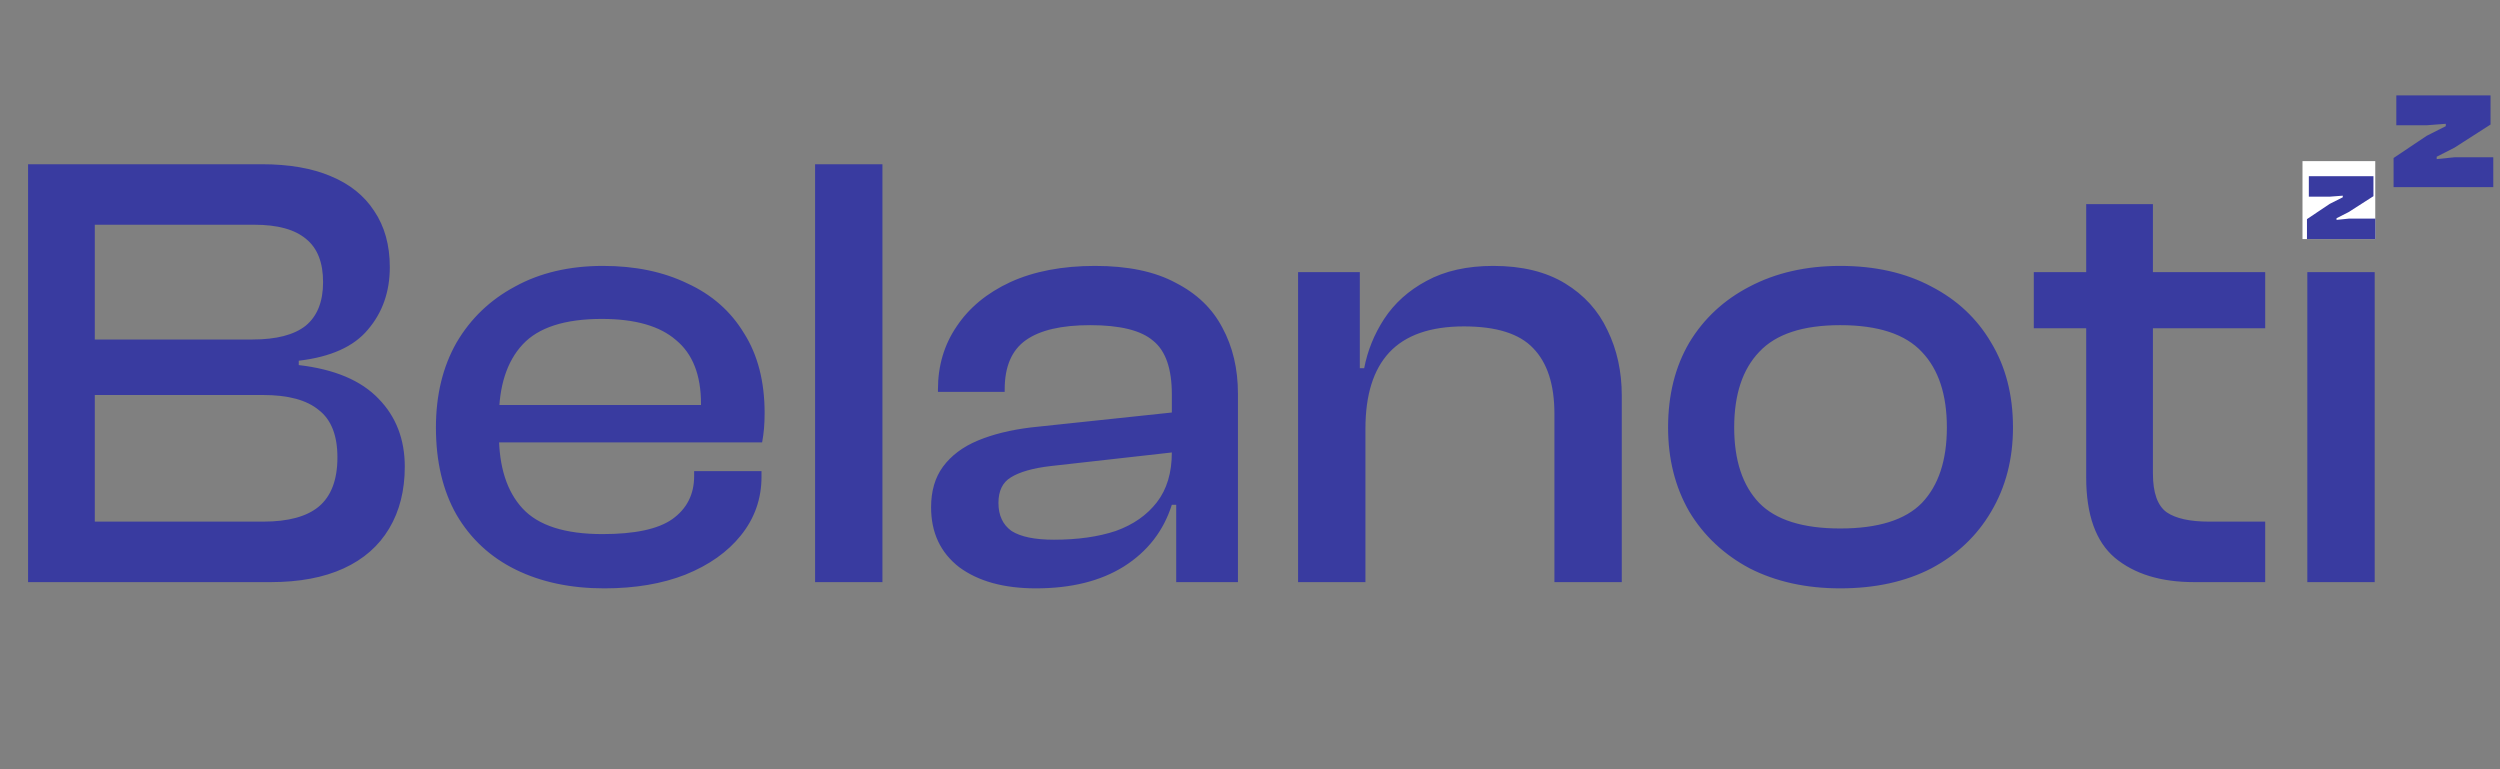 <svg xmlns="http://www.w3.org/2000/svg" fill="none" viewBox="0 0 481 148" height="148" width="481">
<rect x="0" y="0" width="481" height="148" fill="#808080" stroke="none"/>
<path fill="#393BA0" d="M52.08 112H5.4V31.6H50.4C55.6 31.6 60 32.36 63.6 33.88C67.28 35.4 70.08 37.64 72 40.6C74 43.56 75 47.16 75 51.4C75 56.12 73.6 60.12 70.8 63.4C68.08 66.68 63.64 68.68 57.48 69.4V70.24C64.36 71.04 69.48 73.2 72.84 76.72C76.2 80.16 77.88 84.52 77.88 89.8C77.88 94.36 76.88 98.32 74.88 101.68C72.88 105.04 69.96 107.6 66.12 109.36C62.28 111.12 57.6 112 52.08 112ZM18.24 76V100.36H50.64C55.44 100.36 59 99.4 61.32 97.48C63.72 95.48 64.92 92.32 64.92 88C64.92 83.76 63.72 80.72 61.32 78.88C59 76.96 55.44 76 50.64 76H18.24ZM18.24 43.24V65.32H48.6C53.16 65.32 56.56 64.44 58.8 62.68C61.04 60.84 62.16 58.04 62.16 54.28C62.16 50.52 61.08 47.76 58.92 46C56.76 44.16 53.44 43.24 48.96 43.24H18.24ZM116.273 113.2C109.793 113.2 104.113 112 99.233 109.6C94.353 107.2 90.553 103.68 87.833 99.04C85.193 94.4 83.873 88.8 83.873 82.24C83.873 76 85.193 70.56 87.833 65.92C90.553 61.28 94.313 57.68 99.113 55.12C103.913 52.48 109.553 51.16 116.033 51.16C122.193 51.16 127.593 52.28 132.233 54.52C136.953 56.68 140.593 59.88 143.153 64.12C145.793 68.28 147.113 73.4 147.113 79.48C147.113 80.52 147.073 81.52 146.993 82.48C146.913 83.36 146.793 84.24 146.633 85.12H92.153V77.92H138.113L134.753 82.36C134.833 81.56 134.873 80.8 134.873 80.08C134.873 79.28 134.873 78.48 134.873 77.68C134.873 72.16 133.273 68.08 130.073 65.44C126.953 62.72 122.193 61.36 115.793 61.36C108.673 61.36 103.593 63 100.553 66.28C97.513 69.56 95.993 74.28 95.993 80.44V83.56C95.993 89.8 97.513 94.56 100.553 97.84C103.593 101.12 108.713 102.76 115.913 102.76C122.153 102.76 126.633 101.8 129.353 99.88C132.153 97.88 133.553 95.12 133.553 91.6V90.64H146.513V91.72C146.513 95.96 145.193 99.72 142.553 103C139.993 106.2 136.433 108.72 131.873 110.56C127.393 112.32 122.193 113.2 116.273 113.2ZM169.78 112H156.82V31.6H169.78V112ZM238.181 112H226.301V96.64L225.461 96.28V75.88C225.461 70.92 224.261 67.48 221.861 65.56C219.541 63.56 215.501 62.56 209.741 62.56C204.221 62.56 200.101 63.52 197.381 65.44C194.661 67.36 193.301 70.52 193.301 74.92V75.4H180.461V74.92C180.461 70.36 181.661 66.32 184.061 62.8C186.461 59.2 189.901 56.36 194.381 54.28C198.941 52.2 204.381 51.16 210.701 51.16C217.021 51.16 222.181 52.24 226.181 54.4C230.261 56.48 233.261 59.36 235.181 63.04C237.181 66.72 238.181 70.96 238.181 75.76V112ZM199.301 113.2C193.141 113.2 188.221 111.84 184.541 109.12C180.941 106.32 179.141 102.48 179.141 97.6C179.141 94.48 179.901 91.88 181.421 89.8C183.021 87.64 185.261 85.96 188.141 84.76C191.021 83.56 194.421 82.72 198.341 82.24L226.661 79.24V86.92L202.061 89.68C198.701 90.08 196.181 90.8 194.501 91.84C192.901 92.8 192.101 94.44 192.101 96.76C192.101 99.16 192.941 100.96 194.621 102.16C196.381 103.28 199.101 103.84 202.781 103.84C207.341 103.84 211.301 103.28 214.661 102.16C218.021 100.96 220.661 99.12 222.581 96.64C224.501 94.16 225.461 90.96 225.461 87.04L227.141 87.28V97.12H225.461C223.861 102.16 220.781 106.12 216.221 109C211.741 111.8 206.101 113.2 199.301 113.2ZM312.03 112H299.07V79.6C299.07 74 297.71 69.8 294.99 67C292.35 64.2 287.91 62.8 281.67 62.8C275.19 62.8 270.39 64.48 267.27 67.84C264.23 71.12 262.71 76 262.71 82.48L260.43 82.6L259.83 70.84H262.47C263.11 67.48 264.39 64.32 266.31 61.36C268.31 58.32 271.03 55.88 274.47 54.04C277.99 52.12 282.27 51.16 287.31 51.16C292.83 51.16 297.43 52.28 301.11 54.52C304.79 56.76 307.51 59.76 309.27 63.52C311.11 67.28 312.03 71.48 312.03 76.12V112ZM262.71 112H249.75V52.36H261.63V71.08L262.71 71.68V112ZM354.058 113.2C347.498 113.2 341.698 111.92 336.658 109.36C331.698 106.72 327.818 103.08 325.018 98.44C322.298 93.72 320.938 88.32 320.938 82.24C320.938 76 322.298 70.56 325.018 65.92C327.818 61.28 331.698 57.68 336.658 55.12C341.698 52.48 347.498 51.16 354.058 51.16C360.778 51.16 366.618 52.48 371.578 55.12C376.538 57.68 380.378 61.28 383.098 65.92C385.898 70.56 387.298 76 387.298 82.24C387.298 88.32 385.898 93.72 383.098 98.44C380.378 103.08 376.538 106.72 371.578 109.36C366.618 111.92 360.778 113.2 354.058 113.2ZM354.058 101.68C361.338 101.68 366.578 100.04 369.778 96.76C372.978 93.4 374.578 88.56 374.578 82.24C374.578 75.92 372.978 71.08 369.778 67.72C366.578 64.28 361.338 62.56 354.058 62.56C346.858 62.56 341.658 64.28 338.458 67.72C335.258 71.08 333.658 75.92 333.658 82.24C333.658 88.56 335.258 93.4 338.458 96.76C341.658 100.04 346.858 101.68 354.058 101.68ZM435.823 112H422.143C415.743 112 410.663 110.44 406.903 107.32C403.223 104.2 401.383 99.04 401.383 91.84V39.28H414.223V91.12C414.223 94.8 415.103 97.28 416.863 98.56C418.623 99.76 421.343 100.36 425.023 100.36H435.823V112ZM435.823 63.16H391.303V52.36H435.823V63.16ZM456.89 112H443.93V52.36H456.89V112ZM456.89 45.4H443.93V31.6H456.89V45.4Z"></path>
<rect fill="white" height="15" width="14" y="31" x="443"></rect>
<path fill="#393BA0" d="M457.012 46H443.86V42.16L448.228 39.232L450.748 37.96V37.648L448.228 37.84H444.22V33.904H456.652V37.744L451.9 40.792L449.548 41.992V42.304L451.9 42.064H457.012V46Z"></path>
<path fill="#393BA0" d="M479.705 36H460.525V30.4L466.895 26.13L470.57 24.275V23.82L466.895 24.1H461.05V18.36H479.18V23.96L472.25 28.405L468.82 30.155V30.61L472.25 30.26H479.705V36Z"></path>
</svg>
